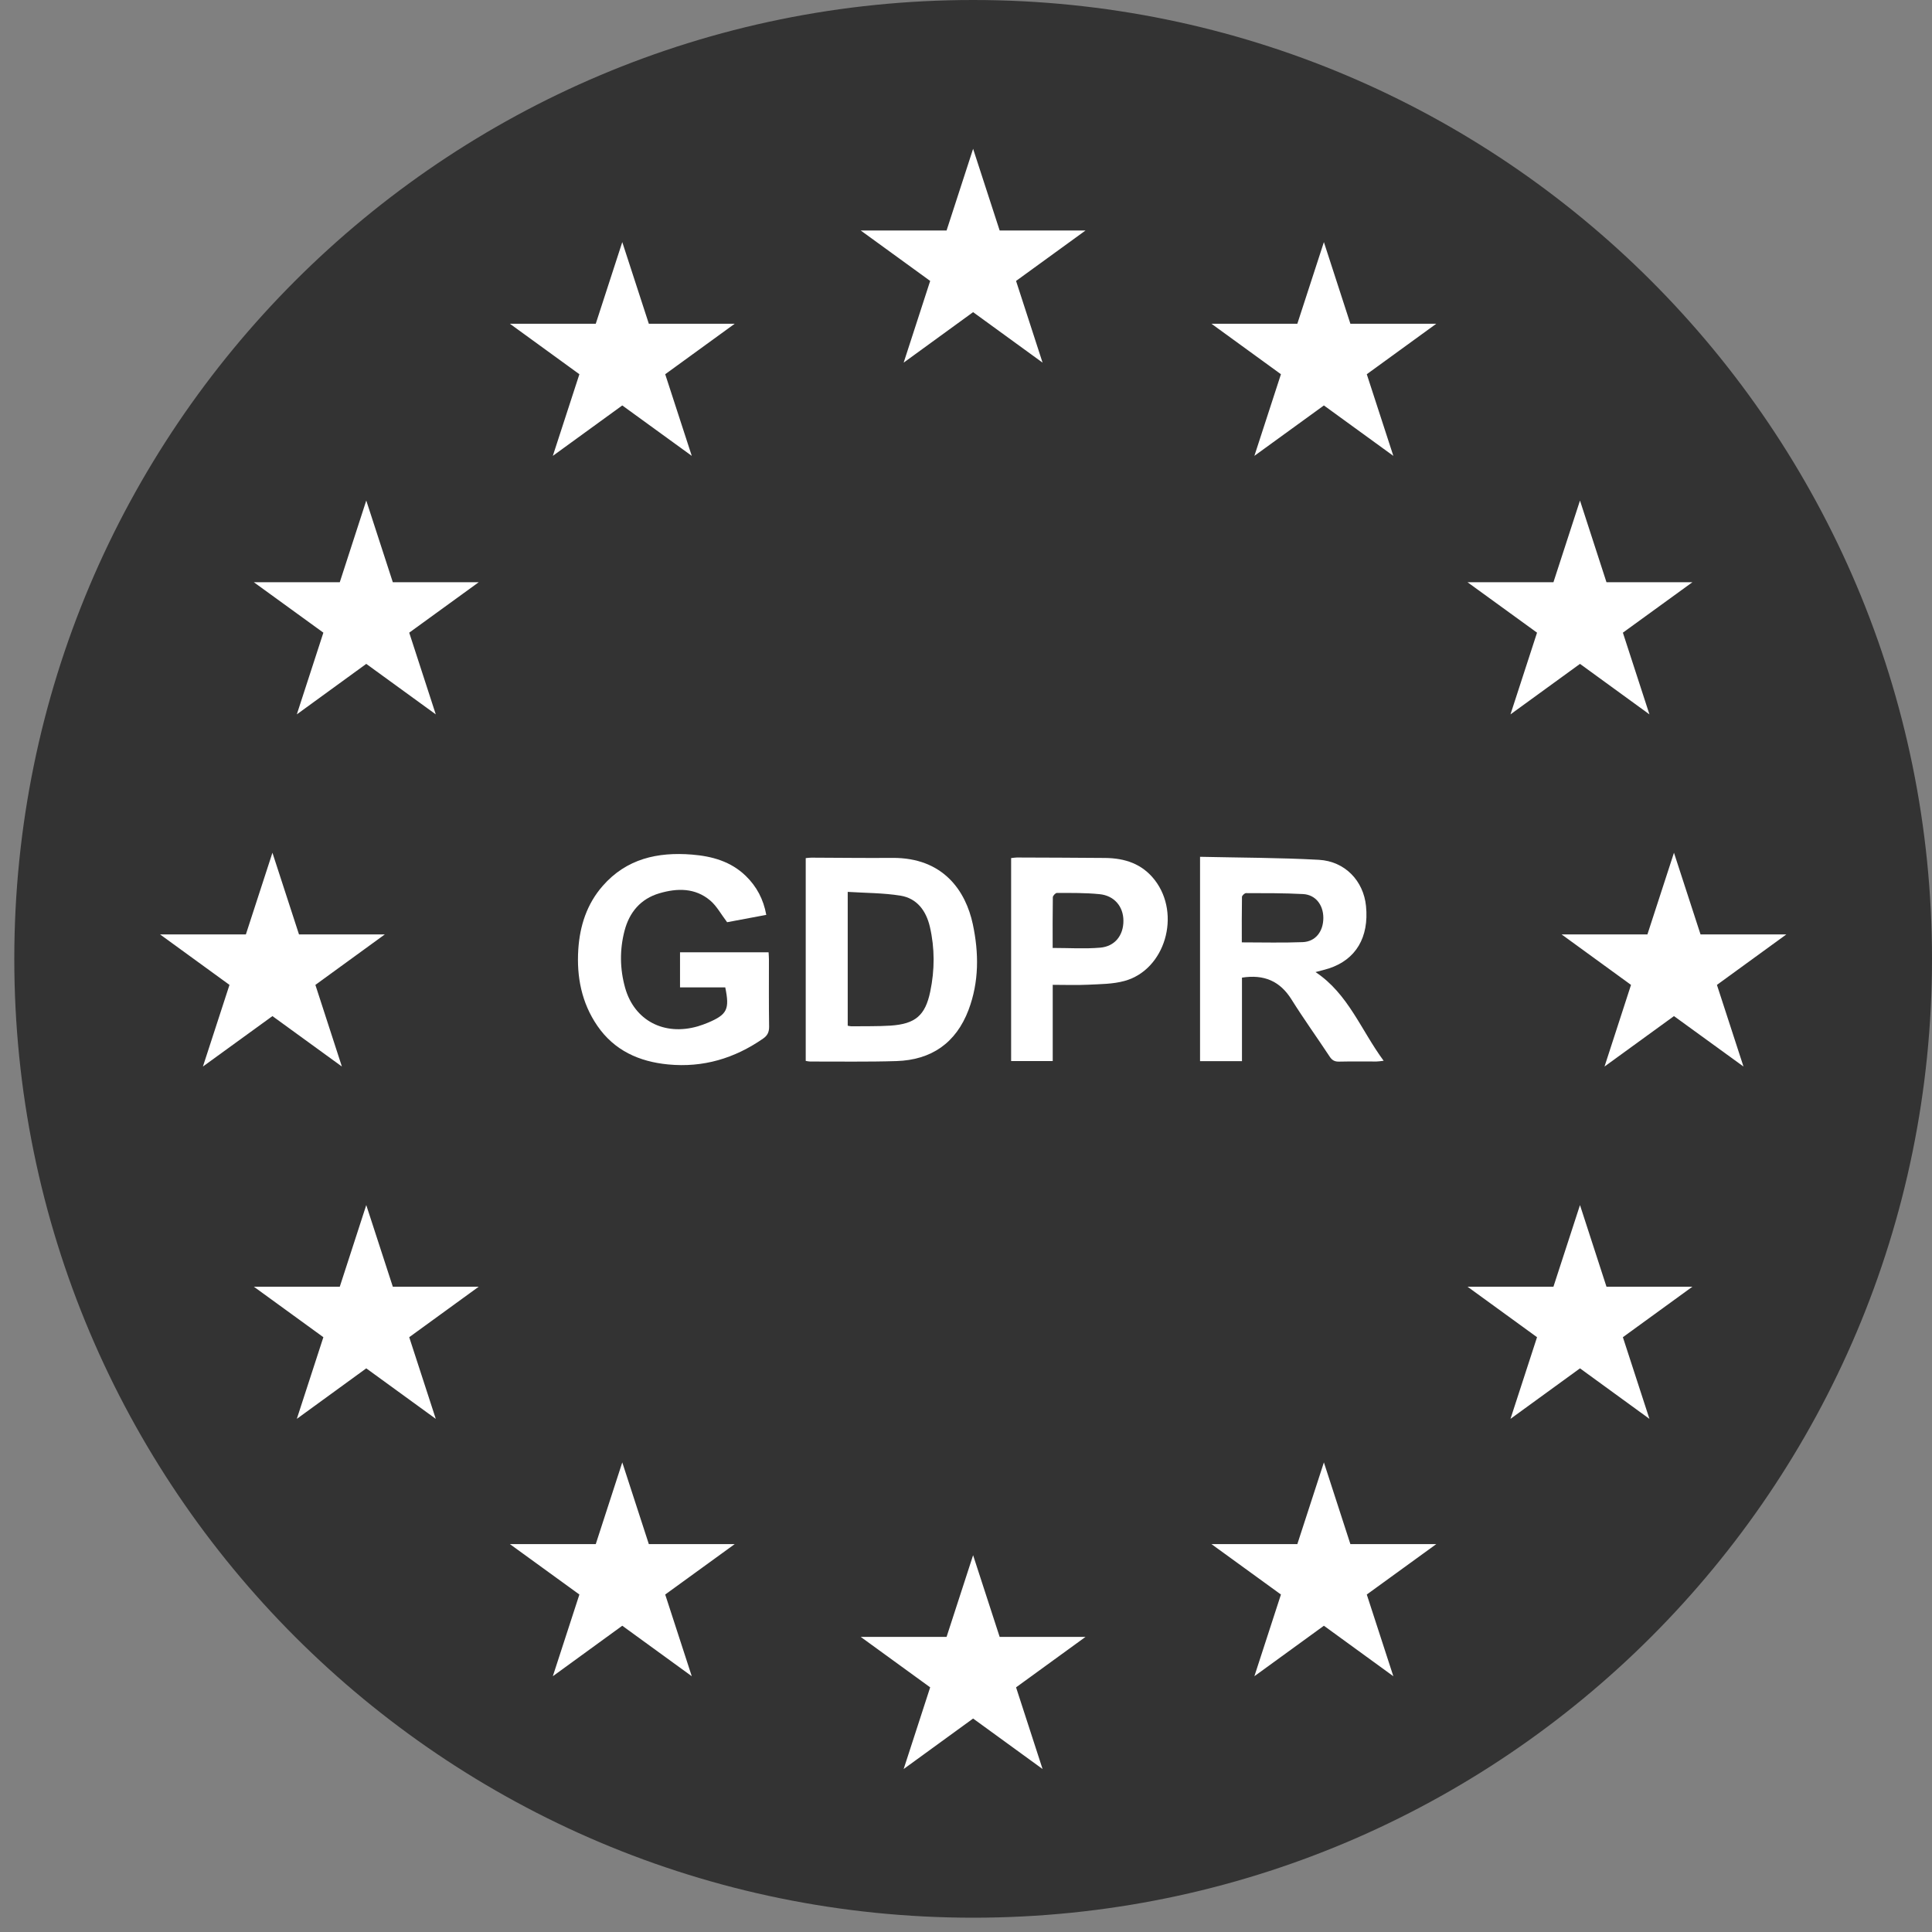 <svg width="90" height="90" viewBox="0 0 90 90" fill="none" xmlns="http://www.w3.org/2000/svg">
<rect x="0" y="0" width="90" height="90" fill="#808080" stroke="none"/>
<path d="M45.333 89.334C70.002 89.334 90 69.336 90 44.667C90 19.998 70.002 0 45.333 0C20.664 0 0.666 19.998 0.666 44.667C0.666 69.336 20.664 89.334 45.333 89.334Z" fill="#333333"/>
<path d="M55.903 39.913C57.766 39.955 59.603 39.953 61.435 40.053C62.661 40.122 63.518 41.039 63.634 42.207C63.779 43.666 63.163 44.702 61.903 45.114C61.712 45.175 61.517 45.22 61.282 45.283C62.809 46.296 63.399 47.985 64.456 49.415C64.295 49.433 64.207 49.449 64.12 49.449C63.539 49.449 62.957 49.441 62.379 49.454C62.175 49.459 62.053 49.391 61.942 49.222C61.356 48.334 60.732 47.467 60.166 46.563C59.63 45.704 58.887 45.381 57.856 45.542V49.433H55.903V39.91V39.913ZM57.848 43.899C58.831 43.899 59.759 43.925 60.687 43.888C61.284 43.864 61.646 43.389 61.646 42.759C61.646 42.152 61.284 41.681 60.703 41.649C59.817 41.602 58.929 41.607 58.044 41.605C57.978 41.605 57.859 41.718 57.856 41.779C57.843 42.495 57.848 43.211 57.848 43.901V43.899Z" fill="white"/>
<path d="M35.693 42.619C35.024 42.746 34.406 42.86 33.872 42.96C33.587 42.585 33.388 42.207 33.087 41.951C32.387 41.356 31.551 41.367 30.719 41.612C29.844 41.869 29.318 42.495 29.093 43.359C28.863 44.242 28.874 45.141 29.122 46.021C29.553 47.543 30.941 48.265 32.508 47.81C32.669 47.763 32.828 47.702 32.984 47.639C33.875 47.261 33.996 47.017 33.785 45.995H31.678V44.361H35.804C35.809 44.472 35.82 44.583 35.82 44.691C35.82 45.738 35.812 46.782 35.828 47.829C35.83 48.083 35.746 48.246 35.548 48.381C34.216 49.306 32.751 49.742 31.128 49.586C29.773 49.457 28.615 48.936 27.825 47.784C27.093 46.716 26.857 45.503 26.939 44.229C27.011 43.127 27.338 42.112 28.076 41.269C29.183 40.003 30.634 39.68 32.236 39.81C33.172 39.886 34.044 40.127 34.742 40.804C35.246 41.295 35.563 41.885 35.696 42.617L35.693 42.619Z" fill="white"/>
<path d="M37.531 39.975C37.634 39.967 37.716 39.951 37.798 39.953C39.054 39.956 40.312 39.975 41.567 39.964C43.951 39.946 44.99 41.515 45.318 43.054C45.603 44.396 45.611 45.739 45.119 47.045C44.535 48.586 43.388 49.378 41.76 49.429C40.42 49.471 39.077 49.447 37.737 49.45C37.677 49.45 37.616 49.434 37.534 49.421V39.975H37.531ZM39.49 41.544V47.782C39.556 47.793 39.606 47.809 39.659 47.809C40.272 47.8 40.885 47.816 41.493 47.777C42.638 47.697 43.103 47.309 43.335 46.188C43.544 45.189 43.549 44.172 43.317 43.173C43.145 42.435 42.722 41.846 41.942 41.722C41.147 41.595 40.33 41.6 39.49 41.547V41.544Z" fill="white"/>
<path d="M49.037 49.427H47.102V39.973C47.187 39.965 47.277 39.946 47.367 39.946C48.739 39.952 50.113 39.954 51.485 39.967C52.399 39.978 53.203 40.234 53.795 40.998C55.029 42.597 54.276 45.182 52.381 45.697C51.839 45.846 51.255 45.843 50.689 45.872C50.155 45.898 49.619 45.877 49.04 45.877V49.424L49.037 49.427ZM49.037 44.159C49.806 44.159 50.531 44.207 51.249 44.146C51.939 44.088 52.336 43.57 52.333 42.893C52.333 42.235 51.913 41.722 51.223 41.654C50.565 41.588 49.899 41.598 49.236 41.596C49.169 41.596 49.048 41.725 49.045 41.796C49.032 42.587 49.037 43.377 49.037 44.159Z" fill="white"/>
<path d="M17.062 23.317L18.299 27.123H22.3L19.063 29.472L20.3 33.278L17.062 30.926L13.827 33.278L15.064 29.472L11.826 27.123H15.828L17.062 23.317Z" fill="white"/>
<path d="M17.062 56.137L18.299 59.94H22.3L19.063 62.292L20.3 66.096L17.062 63.743L13.827 66.096L15.064 62.292L11.826 59.94H15.828L17.062 56.137Z" fill="white"/>
<path d="M12.691 39.724L13.928 43.528H17.927L14.692 45.88L15.926 49.683L12.691 47.334L9.453 49.683L10.69 45.88L7.455 43.528H11.454L12.691 39.724Z" fill="white"/>
<path d="M28.988 11.278L30.225 15.081H34.226L30.988 17.433L32.225 21.236L28.988 18.887L25.753 21.236L26.99 17.433L23.752 15.081H27.753L28.988 11.278Z" fill="white"/>
<path d="M28.988 68.124L30.225 71.93H34.226L30.988 74.279L32.225 78.085L28.988 75.733L25.753 78.085L26.99 74.279L23.752 71.93H27.753L28.988 68.124Z" fill="white"/>
<path d="M73.602 23.317L72.365 27.123H68.363L71.601 29.472L70.364 33.278L73.602 30.926L76.837 33.278L75.6 29.472L78.838 27.123H74.836L73.602 23.317Z" fill="white"/>
<path d="M73.602 56.137L72.365 59.94H68.363L71.601 62.292L70.364 66.096L73.602 63.743L76.837 66.096L75.6 62.292L78.838 59.94H74.836L73.602 56.137Z" fill="white"/>
<path d="M77.98 39.724L76.743 43.528H72.744L75.979 45.88L74.745 49.683L77.98 47.334L81.218 49.683L79.981 45.88L83.216 43.528H79.217L77.98 39.724Z" fill="white"/>
<path d="M61.672 11.278L60.435 15.081H56.434L59.671 17.433L58.434 21.236L61.672 18.887L64.907 21.236L63.67 17.433L66.908 15.081H62.906L61.672 11.278Z" fill="white"/>
<path d="M61.672 68.124L60.435 71.93H56.434L59.671 74.279L58.434 78.085L61.672 75.733L64.907 78.085L63.67 74.279L66.908 71.93H62.906L61.672 68.124Z" fill="white"/>
<path d="M45.331 6.932L46.568 10.738H50.567L47.332 13.087L48.567 16.893L45.331 14.541L42.096 16.893L43.331 13.087L40.096 10.738H44.095L45.331 6.932Z" fill="white"/>
<path d="M45.331 72.447L46.568 76.253H50.567L47.332 78.603L48.567 82.408L45.331 80.056L42.096 82.408L43.331 78.603L40.096 76.253H44.095L45.331 72.447Z" fill="white"/>
</svg>

